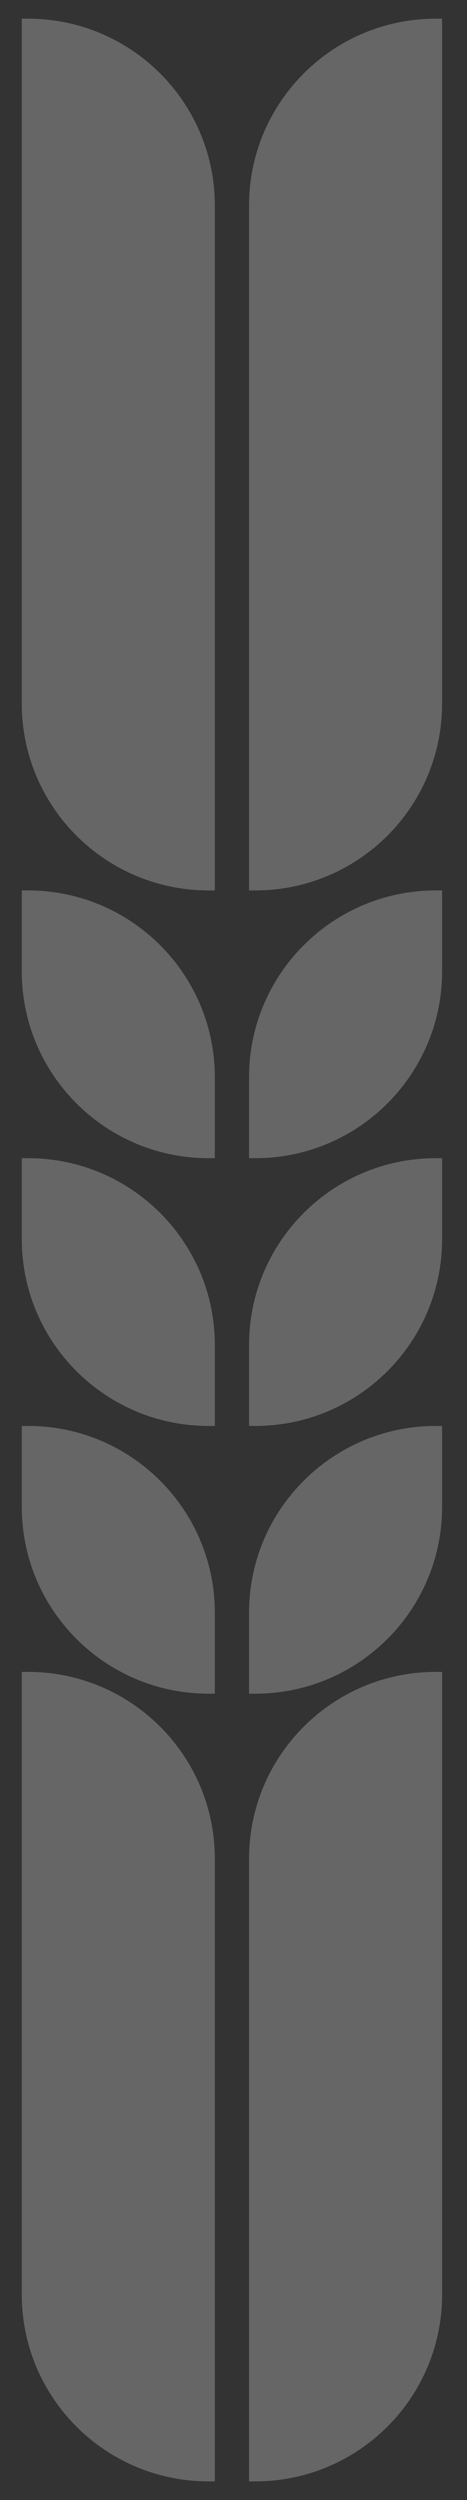 <?xml version="1.0" encoding="UTF-8"?> <svg xmlns="http://www.w3.org/2000/svg" width="150" height="803" viewBox="0 0 150 803" fill="none"><rect x="0" y="0" width="150" height="803" fill="#333333" stroke="none"/> <path d="M7 286H9C42.137 286 69 312.863 69 346V372H67C33.863 372 7 345.137 7 312V286Z" fill="white" fill-opacity="0.25"></path> <path d="M142 286H140C106.863 286 80 312.863 80 346V372H82C115.137 372 142 345.137 142 312V286Z" fill="white" fill-opacity="0.25"></path> <path d="M7 372H9C42.137 372 69 398.863 69 432V458H67C33.863 458 7 431.137 7 398V372Z" fill="white" fill-opacity="0.25"></path> <path d="M142 372H140C106.863 372 80 398.863 80 432V458H82C115.137 458 142 431.137 142 398V372Z" fill="white" fill-opacity="0.25"></path> <path d="M7 458H9C42.137 458 69 484.863 69 518V544H67C33.863 544 7 517.137 7 484V458Z" fill="white" fill-opacity="0.25"></path> <path d="M142 458H140C106.863 458 80 484.863 80 518V544H82C115.137 544 142 517.137 142 484V458Z" fill="white" fill-opacity="0.25"></path> <path d="M7 537H9C42.137 537 69 563.863 69 597V797H67C33.863 797 7 770.137 7 737V537Z" fill="white" fill-opacity="0.25"></path> <path d="M142 537H140C106.863 537 80 563.863 80 597V797H82C115.137 797 142 770.137 142 737V537Z" fill="white" fill-opacity="0.25"></path> <path d="M7 6H9C42.137 6 69 32.863 69 66V286H67C33.863 286 7 259.137 7 226V6Z" fill="white" fill-opacity="0.25"></path> <path d="M142 6H140C106.863 6 80 32.863 80 66V286H82C115.137 286 142 259.137 142 226V6Z" fill="white" fill-opacity="0.25"></path> </svg> 